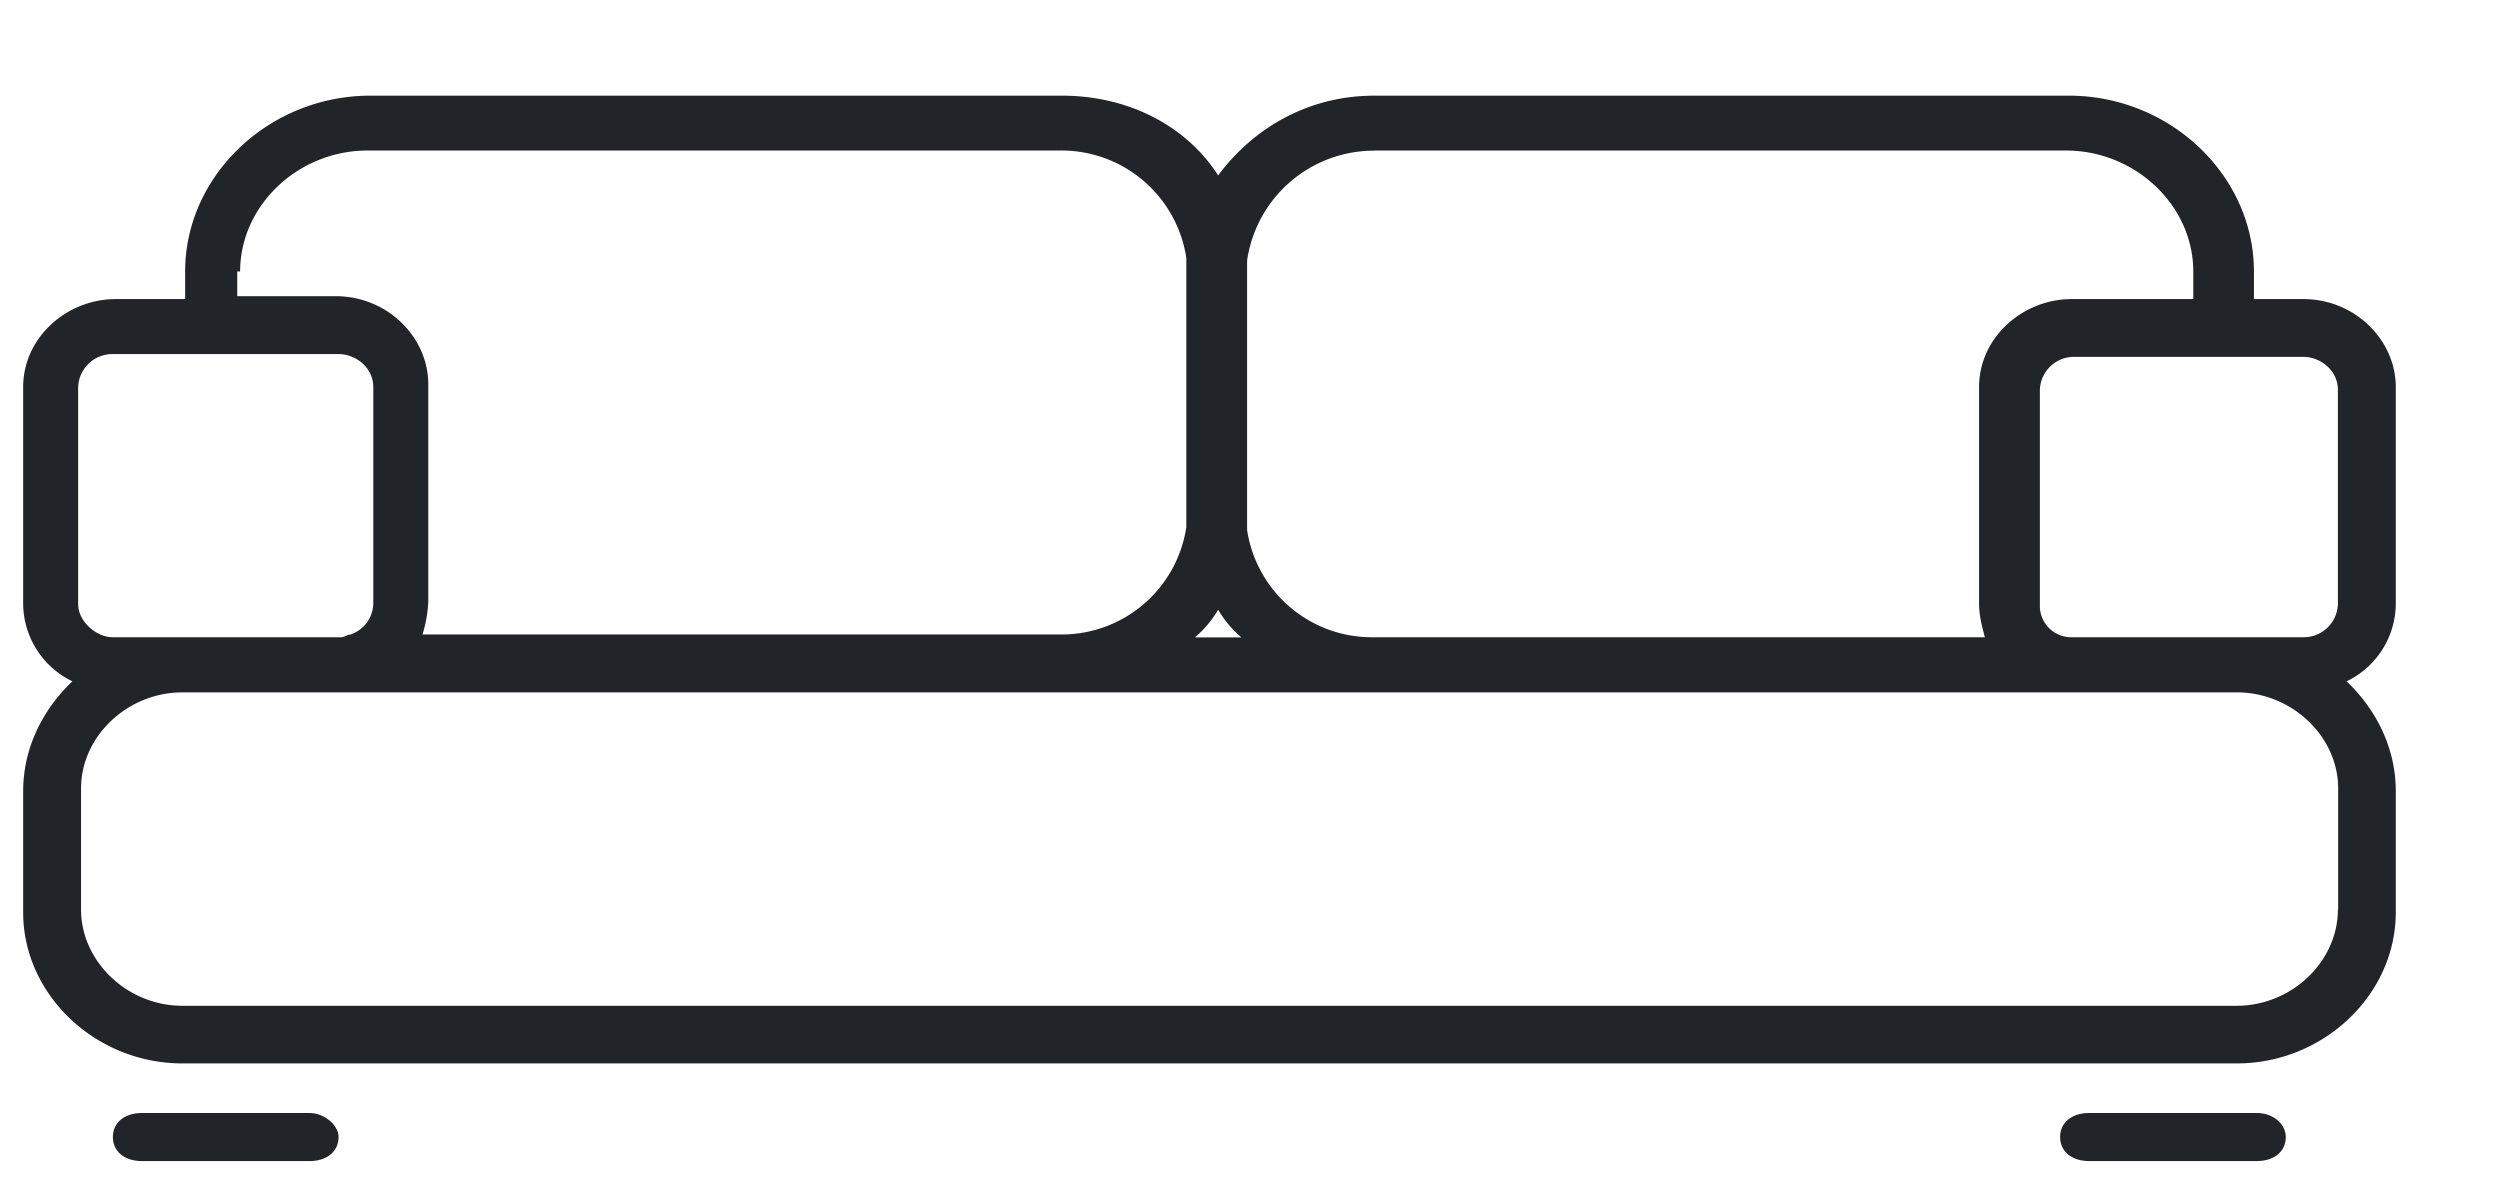 <svg width="19" height="9" version="1.1" xmlns="http://www.w3.org/2000/svg"><g id="iCONS" stroke="none" stroke-width="1" fill="none" fill-rule="evenodd"><g id="SALA-Copy" transform="translate(-1 -7)"><path id="Rectangle-2-Copy-5" d="M0 0h21v21H0z"/><g id="Group-18" transform="translate(1 7)" fill="#212529" fill-rule="nonzero"><g id="noun_47302_cc"><g id="Group"><path d="M18.208 4.593V2.942c0-.356-.308-.669-.704-.669h-.374v-.209c0-.731-.637-1.337-1.407-1.337h-5.278c-.505 0-.923.25-1.187.606C9.016.956 8.576.727 8.07.727H2.815c-.77 0-1.408.606-1.408 1.337v.209H.88c-.374 0-.704.293-.704.669v1.65a.66.66 0 00.374.586c-.22.209-.374.501-.374.836v.92c0 .626.55 1.148 1.21 1.148h15.613c.66 0 1.209-.522 1.209-1.149v-.92c0-.334-.154-.626-.374-.835a.658.658 0 00.374-.585zm-.44 0a.26.26 0 01-.264.25h-1.759a.238.238 0 01-.242-.23v-1.65a.26.26 0 01.264-.251h1.737c.132 0 .264.104.264.25v1.63zm-17.174 0V2.942a.26.26 0 01.264-.251h1.715c.132 0 .264.104.264.25v1.652a.254.254 0 01-.176.23c-.022 0-.044.02-.066.02H.858c-.132 0-.264-.125-.264-.25zm8.664.041a.83.83 0 00.176.21h-.352a.827.827 0 00.176-.21zm1.187-3.49h5.256c.528 0 .968.418.968.92v.209h-.924c-.374 0-.704.293-.704.669v1.65c0 .084.022.168.044.251h-4.64a.959.959 0 01-.967-.815V1.98a.975.975 0 01.967-.835zm-8.62.92c0-.502.44-.92.968-.92h5.255a.96.96 0 01.968.816v2.047a.959.959 0 01-.968.815H3.211a.995.995 0 00.044-.25V2.92c0-.355-.308-.669-.704-.669h-.748v-.188h.022zm15.943 4.848c0 .397-.352.732-.77.732H1.386c-.417 0-.77-.335-.77-.732v-.92c0-.396.353-.73.77-.73H17c.417 0 .77.334.77.73v.92zM2.353 8.459H1.078c-.132 0-.22.073-.22.182 0 .11.088.183.22.183h1.275c.132 0 .22-.073.22-.183 0-.091-.11-.182-.22-.182zm14.799 0h-1.275c-.132 0-.22.073-.22.182 0 .11.088.183.22.183h1.275c.132 0 .22-.073.22-.183 0-.091-.088-.182-.22-.182z" id="Shape"/></g></g></g></g></g></svg>